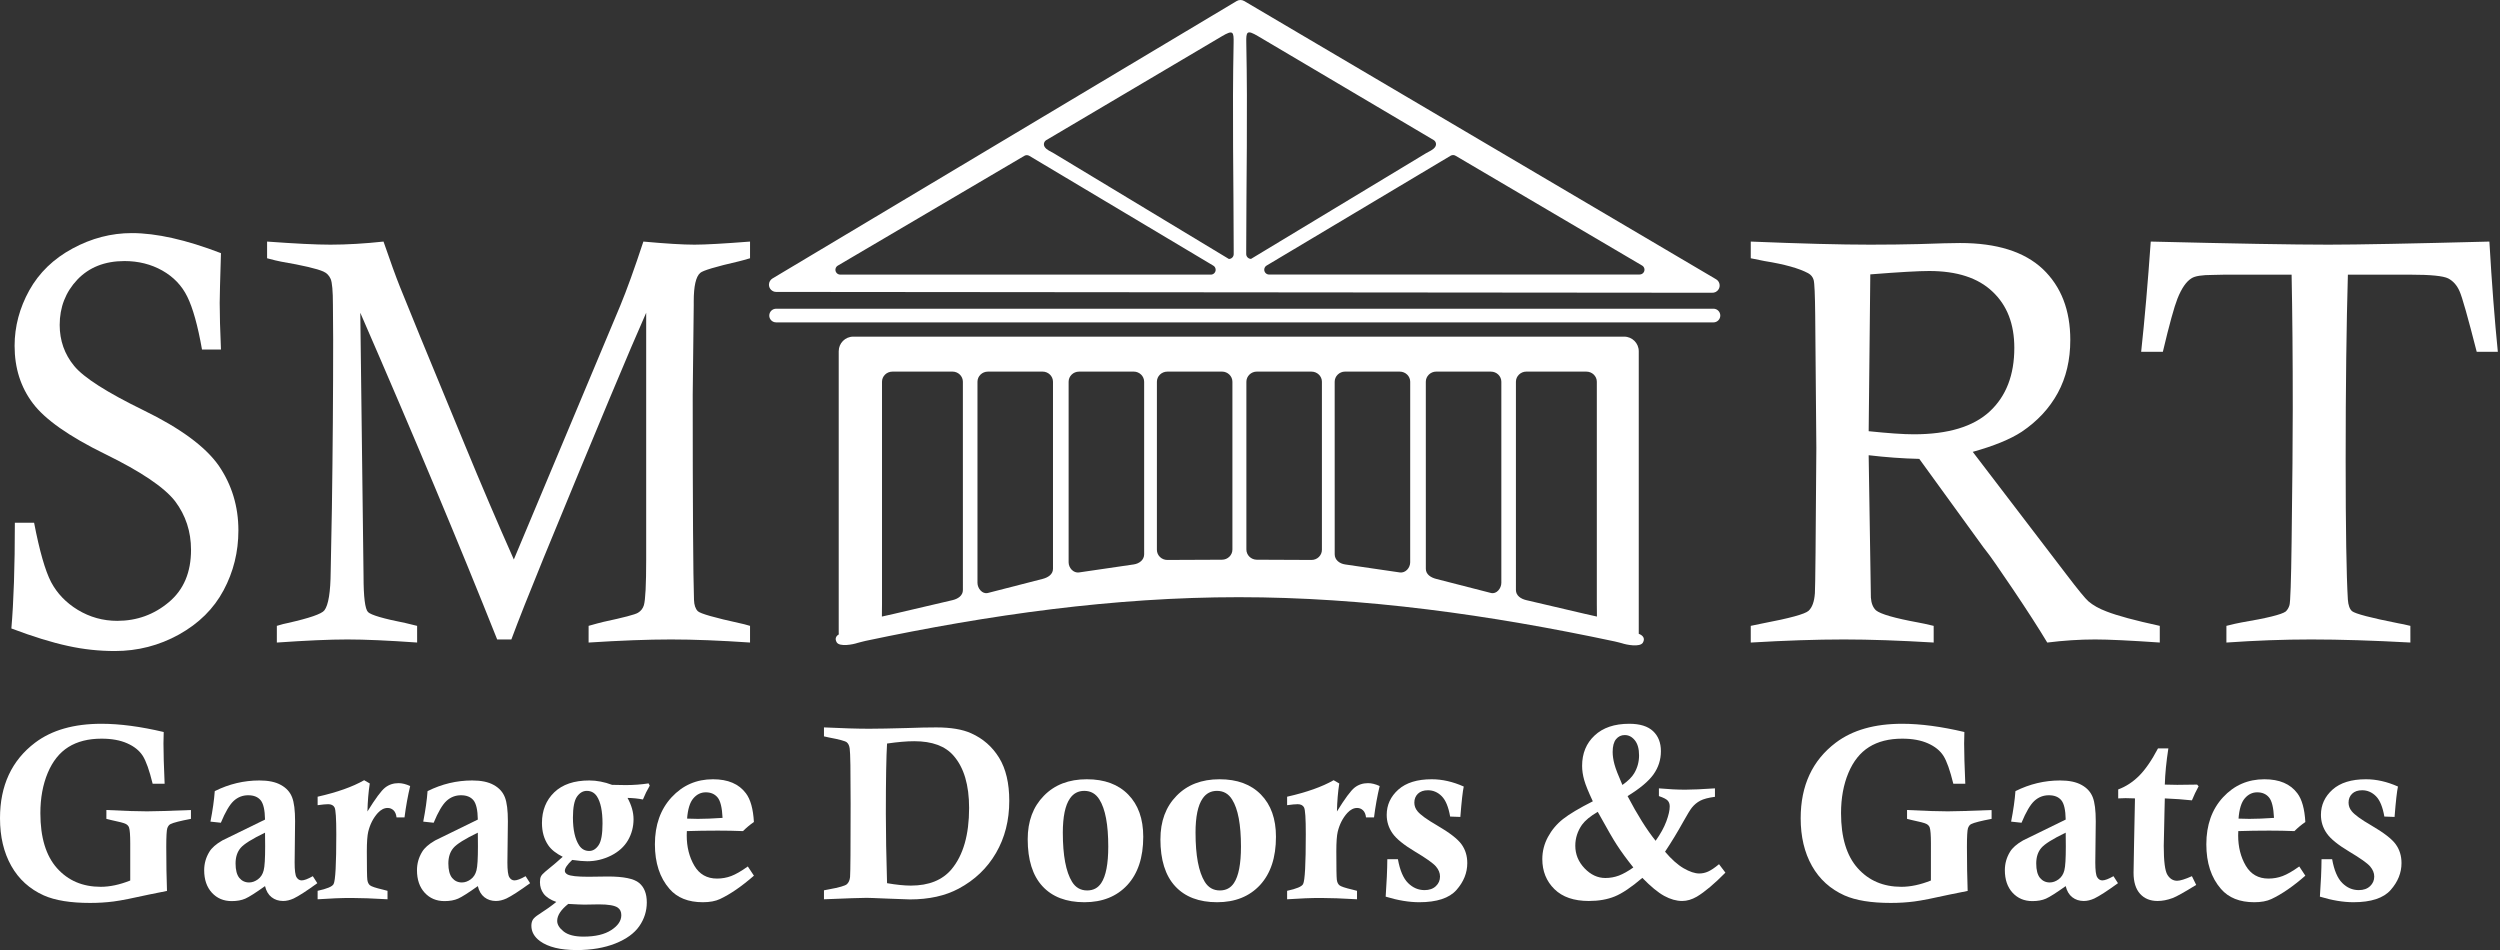 <svg xmlns="http://www.w3.org/2000/svg" width="771" height="293" viewBox="0 0 771 293" fill="none"><rect x="0" y="0" width="771" height="293" fill="#333333" stroke="none"/><path fill-rule="evenodd" clip-rule="evenodd" d="M391.388 84.664H505.671V84.656C506.184 84.656 506.677 84.398 506.953 83.926C507.373 83.214 507.133 82.308 506.424 81.892L448.926 48.048C448.468 47.758 447.861 47.732 447.363 48.028L390.725 81.835C390.234 82.074 389.891 82.587 389.891 83.174C389.895 83.995 390.56 84.668 391.382 84.668L391.388 84.664ZM385.828 79.836L439.777 47.258C440.748 46.675 442.078 46.211 442.656 45.218C443.078 44.508 442.834 43.601 442.127 43.184L387.981 11.157C384.499 9.095 384.282 9.735 384.355 13.264C384.806 34.669 384.355 55.884 384.333 76.839C384.335 77.337 384.333 77.844 384.333 78.347C384.335 79.167 385 79.84 385.825 79.84L385.828 79.836ZM378.98 79.864L378.974 79.868C379.801 79.868 380.472 79.203 380.472 78.376C380.472 77.873 380.472 77.366 380.472 76.869C380.448 55.914 380 34.697 380.444 13.294C380.519 9.764 380.31 9.123 376.828 11.185L322.676 43.214C321.967 43.63 321.731 44.536 322.145 45.25C322.723 46.24 324.059 46.702 325.031 47.294L378.98 79.864ZM373.42 84.692L373.418 84.696C374.245 84.696 374.912 84.023 374.91 83.204C374.91 82.618 374.575 82.101 374.081 81.862L317.437 48.06C316.938 47.762 316.338 47.787 315.881 48.075L258.378 81.92C257.668 82.336 257.435 83.242 257.848 83.956C258.122 84.427 258.625 84.692 259.13 84.692H373.42ZM238.23 85.881L381.409 0.312C382.141 -0.116 383.009 -0.091 383.692 0.312L383.696 0.306L529.246 86.128C530.309 86.754 530.66 88.131 530.031 89.194C529.591 89.942 528.768 90.342 527.951 90.285L239.377 90.027C238.146 90.027 237.145 89.032 237.145 87.801C237.145 86.986 237.579 86.274 238.228 85.885L238.23 85.881Z" fill="white"></path><path fill-rule="evenodd" clip-rule="evenodd" d="M404.469 114.601H387.602C385.834 114.601 384.384 116.013 384.384 117.73L384.386 169.487C384.386 171.204 385.832 172.609 387.596 172.616L404.469 172.689C406.237 172.696 407.677 171.285 407.677 169.567L407.679 117.726C407.679 116.008 406.233 114.608 404.467 114.608L404.469 114.601ZM360.006 114.601L360.002 114.608C358.234 114.608 356.79 116.008 356.79 117.726L356.788 169.567C356.788 171.285 358.234 172.696 360.006 172.689L376.865 172.616C378.635 172.609 380.077 171.204 380.077 169.487V117.73C380.077 116.013 378.635 114.601 376.869 114.601H360.006ZM431.692 114.601H414.829C413.056 114.601 411.615 116.013 411.615 117.73L411.621 170.943C411.621 172.66 413.077 173.815 414.823 174.071L431.692 176.539C433.444 176.791 434.902 175.131 434.902 173.413L434.908 117.726C434.908 116.008 433.46 114.608 431.69 114.608L431.692 114.601ZM332.779 114.601L332.775 114.608C331.007 114.608 329.563 116.008 329.563 117.726L329.561 173.413C329.561 175.131 331.033 176.791 332.779 176.539L349.642 174.071C351.388 173.815 352.858 172.66 352.858 170.943L352.854 117.73C352.854 116.013 351.408 114.601 349.648 114.601H332.779ZM489.252 114.601H470.729C468.962 114.601 467.51 116.013 467.51 117.73L467.512 181.958C467.512 183.681 469.005 184.684 470.725 185.088L488.772 189.311L492.495 190.149L492.46 186.299V117.726C492.46 116.008 491.014 114.608 489.246 114.608L489.252 114.601ZM275.226 114.601L275.22 114.608C273.456 114.608 272.01 116.008 272.01 117.726V186.299L271.974 190.149L275.697 189.311L293.742 185.088C295.462 184.684 296.958 183.681 296.958 181.958L296.952 117.73C296.952 116.013 295.516 114.601 293.75 114.601H275.226ZM459.807 114.601H442.938C441.17 114.601 439.722 116.013 439.722 117.73L439.728 175.412C439.728 177.13 441.224 178.098 442.936 178.539L459.807 182.872C461.518 183.315 463.015 181.471 463.015 179.751V117.726C463.015 116.008 461.569 114.608 459.801 114.608L459.807 114.601ZM304.664 114.601L304.662 114.608C302.895 114.608 301.454 116.008 301.454 117.726L301.452 179.751C301.452 181.471 302.954 183.315 304.664 182.872L321.529 178.539C323.24 178.098 324.741 177.13 324.741 175.412V117.73C324.741 116.013 323.299 114.601 321.533 114.601H304.664ZM263.129 103.819C302.756 103.819 342.378 103.824 382.003 103.824C421.628 103.819 461.253 103.824 500.904 103.824C503.376 103.819 505.393 105.846 505.393 108.319C505.397 122.793 505.393 137.281 505.393 151.754C505.397 166.221 505.393 180.707 505.393 195.177C505.397 195.272 505.389 195.366 505.385 195.458C506.628 195.934 507.439 196.82 506.683 198.163C505.817 199.698 501.547 198.842 500.229 198.386C499.772 198.228 498.793 198.031 498.022 197.828C459.363 189.593 420.687 184.174 382.003 184.174C343.625 184.174 305.252 189.54 266.913 197.654C266.126 197.877 264.978 198.1 264.473 198.277C263.157 198.735 258.885 199.594 258.019 198.057C257.406 196.954 257.832 196.165 258.684 195.653C258.666 195.497 258.661 195.34 258.661 195.177C258.666 180.705 258.661 166.224 258.661 151.754C258.666 137.275 258.661 122.799 258.661 108.319C258.666 105.846 260.655 103.824 263.125 103.824L263.129 103.819Z" fill="white"></path><path fill-rule="evenodd" clip-rule="evenodd" d="M239.349 95.206H528.437C529.597 95.206 530.54 96.16 530.54 97.319V97.317C530.54 98.478 529.591 99.427 528.433 99.427L239.349 99.421C238.187 99.421 237.238 98.48 237.238 97.319L237.244 97.317C237.244 96.156 238.187 95.21 239.349 95.21V95.206Z" fill="white"></path><path fill-rule="evenodd" clip-rule="evenodd" d="M68.146 107.789H62.298C60.989 100.35 59.462 94.939 57.756 91.489C56.077 88.062 53.508 85.39 50.043 83.427C46.584 81.49 42.699 80.511 38.396 80.511C32.312 80.511 27.457 82.447 23.838 86.252C20.221 90.09 18.406 94.76 18.406 100.205C18.406 105.023 19.904 109.247 22.866 112.846C25.809 116.445 32.941 120.999 44.273 126.532C55.633 132.062 63.344 137.746 67.462 143.605C71.504 149.522 73.522 156.188 73.522 163.566C73.524 170.198 72.001 176.355 68.957 182.039C65.916 187.749 61.324 192.271 55.186 195.693C49.075 199.079 42.461 200.778 35.406 200.778C30.58 200.775 25.753 200.274 20.926 199.201C16.076 198.157 10.273 196.377 3.506 193.818C4.218 185.603 4.581 174.751 4.581 161.217L10.516 161.211C12.191 169.93 13.947 176.03 15.757 179.509C17.596 182.986 20.349 185.876 24.021 188.107C27.723 190.332 31.759 191.469 36.169 191.469C42.228 191.465 47.526 189.533 52.09 185.697C56.661 181.86 58.913 176.505 58.913 169.575C58.913 163.948 57.285 158.955 54.004 154.582C50.679 150.296 43.46 145.42 32.364 140.007C21.27 134.56 13.868 129.358 10.119 124.359C6.393 119.415 4.502 113.531 4.502 106.66C4.505 100.681 6.028 94.969 9.042 89.526C12.064 84.108 16.517 79.799 22.369 76.644C28.244 73.46 34.331 71.887 40.626 71.887C48.209 71.883 57.39 73.939 68.145 78.073C67.886 86.55 67.752 91.666 67.752 93.422C67.752 96.958 67.882 101.75 68.145 107.79L68.146 107.789Z" fill="white"></path><path fill-rule="evenodd" clip-rule="evenodd" d="M82.369 79.645V74.501C90.949 75.127 97.446 75.456 101.905 75.456C106.972 75.452 112.425 75.129 118.276 74.501C120.379 80.596 122.052 85.24 123.341 88.456C125.017 92.735 131.707 109.04 143.406 137.328C148.367 149.374 153.373 161.096 158.464 172.548L191.283 94.284C193.281 89.462 195.662 82.863 198.416 74.501C205.294 75.127 210.538 75.456 214.182 75.456C217.567 75.452 223.285 75.129 231.311 74.501V79.645C229.8 80.089 228.638 80.422 227.851 80.602C220.742 82.235 216.755 83.427 215.942 84.171C214.604 85.325 213.947 88.276 213.947 92.976L213.949 94.101L213.633 121.737C213.633 156.482 213.766 177.577 214.028 185.014C214.077 186.588 214.472 187.75 215.206 188.493C215.969 189.234 220.32 190.486 228.326 192.241C228.983 192.358 229.975 192.628 231.311 193.016V198.157C222.107 197.532 213.973 197.209 206.943 197.209C199.783 197.208 191.307 197.536 181.523 198.163L181.528 193.013C183.52 192.45 185.038 192.033 186.061 191.795C192.31 190.452 195.874 189.533 196.765 188.97C197.658 188.432 198.26 187.661 198.574 186.65C199.051 184.984 199.284 180.283 199.284 172.548V96.451C194.618 106.923 184.067 132.123 167.672 172.014C163.188 182.985 159.855 191.409 157.704 197.209L153.329 197.208C141.837 168.319 127.773 134.74 111.113 96.456L112.117 177.692C112.117 184.146 112.584 187.838 113.501 188.762C114.418 189.677 118.302 190.814 125.095 192.152C125.889 192.323 127.064 192.628 128.639 193.016L128.642 198.157C119.774 197.532 112.61 197.209 107.125 197.209C101.646 197.208 94.376 197.536 85.379 198.163L85.381 193.013C86.852 192.57 87.95 192.27 88.685 192.152C95.431 190.635 99.23 189.326 100.043 188.226C101.28 186.616 101.933 182.633 101.984 176.297L102.356 156.692C102.616 138.782 102.747 121.443 102.747 104.667L102.673 94.016C102.673 89.794 102.432 87.116 101.984 86.045C101.512 84.974 100.776 84.2 99.755 83.754C97.788 82.863 93.433 81.85 86.69 80.69C85.698 80.511 84.277 80.156 82.363 79.649L82.369 79.645Z" fill="white"></path><path fill-rule="evenodd" clip-rule="evenodd" d="M576.299 132.983C582.309 133.61 586.957 133.938 590.242 133.938C600.79 133.933 608.573 131.587 613.636 126.887C618.7 122.187 621.216 115.643 621.216 107.284C621.22 99.934 618.994 94.166 614.494 89.942C610.029 85.684 603.508 83.577 594.952 83.577C591.872 83.573 585.833 83.902 576.8 84.618L576.299 132.983ZM539.935 79.645V74.501C555.277 75.127 567.563 75.456 576.8 75.456C582.133 75.452 587.105 75.395 591.724 75.276C597.854 75.063 602.116 74.949 604.487 74.949C615.772 74.945 624.268 77.597 629.98 82.951C635.668 88.357 638.479 95.653 638.479 104.846C638.481 110.998 637.203 116.448 634.628 121.176C632.057 125.903 628.352 129.892 623.495 133.164C619.945 135.481 614.908 137.536 608.394 139.352L637.272 177.157C640.847 181.859 643.128 184.626 644.045 185.43C645.499 186.673 647.36 187.72 649.672 188.584C652.931 189.86 658.377 191.349 666.075 193.016L666.077 198.157C656.927 197.532 650.294 197.209 646.119 197.209C641.326 197.208 636.406 197.536 631.373 198.163C628.77 193.815 625.243 188.344 620.802 181.74C616.335 175.138 613.636 171.238 612.628 170.021C612.071 169.304 611.507 168.592 610.998 167.848L591.907 141.52C586.75 141.4 581.567 141.017 576.295 140.393L576.982 184.294C577.1 186.053 577.629 187.363 578.546 188.226C579.943 189.382 584.262 190.635 591.546 191.974C592.612 192.147 594.182 192.509 596.343 193.016L596.349 198.157C585.864 197.532 576.652 197.209 568.656 197.209C560.105 197.208 550.534 197.536 539.933 198.163L539.935 193.013L543.672 192.239C551.957 190.663 556.637 189.385 557.759 188.374C558.888 187.327 559.537 185.519 559.714 182.93C559.839 181.233 559.981 166.303 560.16 138.132L559.809 97.169C559.746 90.891 559.596 87.292 559.328 86.341C559.063 85.416 558.501 84.735 557.641 84.26C554.806 82.742 550.329 81.493 544.199 80.511C543.285 80.327 541.859 80.067 539.933 79.649L539.935 79.645Z" fill="white"></path><path fill-rule="evenodd" clip-rule="evenodd" d="M667.026 108.499H660.334C661.431 98.387 662.402 87.055 663.291 74.501C688.907 75.127 707.172 75.456 718.101 75.456C727.198 75.452 743.714 75.129 767.727 74.501C768.473 87.472 769.356 98.776 770.333 108.504L763.82 108.499C761.098 97.852 759.348 91.638 758.517 89.794C757.72 87.978 756.564 86.67 755.025 85.865C753.49 85.092 749.605 84.707 743.357 84.707L724.087 84.705C723.645 100.139 723.4 119.272 723.4 142.03C723.404 163.174 723.637 177.486 724.081 184.923C724.199 186.644 724.643 187.869 725.385 188.493C726.395 189.291 731.158 190.546 739.717 192.241C740.52 192.358 741.729 192.628 743.357 193.016L743.363 198.157C731.906 197.532 721.684 197.209 712.742 197.209C704.219 197.208 695.538 197.536 686.624 198.163L686.626 193.013C688.638 192.506 690.177 192.152 691.213 191.974C699.152 190.635 703.71 189.504 704.921 188.584C705.43 188.101 705.843 187.452 706.079 186.619C706.346 185.779 706.582 179.331 706.73 167.313C706.971 148.719 707.086 134.949 707.086 125.995C707.091 110.378 706.967 96.605 706.73 84.707L686.099 84.705L682.36 84.79C679.075 84.79 676.915 85.124 675.846 85.836C674.253 86.816 672.797 88.9 671.523 92.114C670.552 94.55 669.035 99.996 667.022 108.504L667.026 108.499Z" fill="white"></path><path fill-rule="evenodd" clip-rule="evenodd" d="M58.886 249.806V252.536C55.584 253.164 53.479 253.7 52.588 254.146C52.143 254.359 51.821 254.798 51.597 255.409C51.391 256.035 51.276 257.958 51.276 261.172C51.277 266.296 51.352 270.826 51.499 274.764C49.856 275.072 48.053 275.429 46.1 275.849C40.982 276.994 37.295 277.724 35.034 278.017C32.79 278.309 30.362 278.463 27.779 278.463C21.762 278.463 17.012 277.7 13.502 276.143C9.143 274.178 5.786 271.146 3.477 267.038C1.156 262.918 0 258.035 0 252.349C0.002 242.261 3.612 234.498 10.832 229.038C15.998 225.148 22.81 223.212 31.289 223.212C36.963 223.212 43.352 224.066 50.487 225.75C50.439 227.223 50.413 228.401 50.413 229.309C50.413 232.213 50.536 236.347 50.772 241.701L47.076 241.699C46.063 237.567 45.046 234.701 44.02 233.093C42.995 231.489 41.4 230.2 39.235 229.244C37.076 228.284 34.441 227.804 31.324 227.804C27.251 227.801 23.833 228.67 21.091 230.391C18.363 232.1 16.232 234.766 14.725 238.36C13.219 241.953 12.45 246.1 12.45 250.779C12.452 258.252 14.168 263.914 17.579 267.74C20.995 271.573 25.49 273.492 31.067 273.492C33.874 273.488 36.901 272.852 40.165 271.552V260.045C40.165 257.534 40.041 255.92 39.794 255.192C39.637 254.746 39.298 254.375 38.807 254.111C38.314 253.825 36.752 253.421 34.144 252.872C33.86 252.791 33.416 252.695 32.808 252.54L32.812 249.806C38.364 250.088 42.538 250.218 45.344 250.218C47.4 250.215 51.908 250.092 58.879 249.812L58.886 249.806Z" fill="white"></path><path fill-rule="evenodd" clip-rule="evenodd" d="M81.736 256.793C77.76 258.709 75.246 260.28 74.204 261.505C73.172 262.726 72.649 264.321 72.649 266.286C72.65 268.3 73.031 269.78 73.798 270.737C74.579 271.672 75.579 272.151 76.816 272.151C77.76 272.151 78.657 271.832 79.547 271.181C80.427 270.532 81.018 269.612 81.313 268.429C81.631 267.253 81.772 264.769 81.772 260.982C81.778 260.108 81.759 258.712 81.735 256.8L81.736 256.793ZM68.119 253.734L64.902 253.388C65.592 249.855 66.039 246.726 66.232 243.983C70.638 241.783 75.219 240.695 79.993 240.695C82.778 240.692 84.986 241.154 86.641 242.085C88.302 243 89.436 244.251 90.065 245.846C90.702 247.434 91.004 249.926 91.004 253.28L90.865 265.992C90.865 268.399 91.055 269.931 91.463 270.557C91.863 271.192 92.378 271.512 93.032 271.512C93.819 271.51 94.948 271.08 96.472 270.214L97.859 272.376C94.573 274.761 92.143 276.332 90.573 277.086C89.442 277.604 88.349 277.863 87.308 277.863C85.944 277.857 84.751 277.48 83.762 276.705C82.778 275.936 82.094 274.791 81.735 273.274C78.843 275.338 76.816 276.628 75.654 277.137C74.494 277.646 73.095 277.9 71.45 277.9C68.97 277.899 66.927 277.036 65.345 275.314C63.762 273.58 62.968 271.269 62.968 268.377C62.974 266.329 63.503 264.437 64.566 262.703C65.297 261.474 66.631 260.305 68.582 259.185L81.736 252.755C81.686 249.792 81.226 247.809 80.375 246.789C79.526 245.767 78.251 245.258 76.556 245.258C74.84 245.252 73.354 245.834 72.081 246.992C70.821 248.152 69.497 250.397 68.111 253.738L68.119 253.734Z" fill="white"></path><path fill-rule="evenodd" clip-rule="evenodd" d="M97.957 248.314V245.704C103.953 244.352 108.733 242.657 112.304 240.617L114.038 241.622C113.63 244.246 113.392 247.12 113.318 250.257C115.776 246.272 117.594 243.82 118.769 242.9C119.936 241.981 121.315 241.523 122.91 241.523C124.004 241.523 125.197 241.817 126.494 242.415C125.756 245.528 125.173 248.754 124.751 252.094H122.293C122.174 251.094 121.859 250.36 121.354 249.888C120.85 249.412 120.24 249.174 119.549 249.174C118.486 249.172 117.484 249.681 116.53 250.705C115.115 252.27 114.121 254.211 113.565 256.494C113.285 257.66 113.131 259.68 113.131 262.549C113.138 267.612 113.181 270.518 113.28 271.297C113.384 272.058 113.638 272.637 114.069 273.006C114.51 273.383 115.853 273.834 118.088 274.358C118.416 274.43 118.881 274.549 119.509 274.728L119.513 277.336C114.932 277.07 111.216 276.934 108.386 276.934C105.346 276.928 101.871 277.074 97.953 277.34L97.957 274.726C100.857 274.099 102.501 273.414 102.883 272.637C103.447 271.559 103.714 266.452 103.714 257.283C103.714 252.424 103.542 249.672 103.169 249.006C102.813 248.341 102.154 248.014 101.216 248.014C100.505 248.012 99.412 248.115 97.953 248.32L97.957 248.314Z" fill="white"></path><path fill-rule="evenodd" clip-rule="evenodd" d="M147.361 256.793C143.385 258.709 140.871 260.28 139.834 261.505C138.796 262.726 138.274 264.321 138.274 266.286C138.275 268.3 138.658 269.78 139.424 270.737C140.204 271.672 141.201 272.151 142.439 272.151C143.385 272.151 144.282 271.832 145.172 271.181C146.052 270.532 146.644 269.612 146.94 268.429C147.255 267.253 147.395 264.769 147.395 260.982C147.396 260.108 147.384 258.712 147.361 256.8V256.793ZM133.744 253.734L130.527 253.388C131.216 249.855 131.661 246.726 131.859 243.983C136.263 241.783 140.845 240.695 145.615 240.695C148.402 240.692 150.612 241.154 152.267 242.085C153.927 243 155.06 244.251 155.691 245.846C156.327 247.434 156.631 249.926 156.631 253.28L156.482 265.992C156.482 268.399 156.683 269.931 157.089 270.557C157.488 271.192 158.001 271.512 158.658 271.512C159.444 271.51 160.575 271.08 162.094 270.214L163.485 272.376C160.191 274.761 157.766 276.332 156.199 277.086C155.06 277.604 153.974 277.863 152.935 277.863C151.562 277.857 150.376 277.48 149.388 276.705C148.402 275.936 147.719 274.791 147.361 273.274C144.469 275.338 142.439 276.628 141.277 277.137C140.12 277.646 138.721 277.9 137.074 277.9C134.595 277.899 132.551 277.036 130.97 275.314C129.387 273.58 128.596 271.269 128.596 268.377C128.599 266.329 129.128 264.437 130.188 262.703C130.921 261.474 132.254 260.305 134.209 259.185L147.361 252.755C147.319 249.792 146.852 247.809 146.002 246.789C145.151 245.767 143.875 245.258 142.183 245.258C140.464 245.252 138.979 245.834 137.706 246.992C136.446 248.152 135.122 250.397 133.742 253.738L133.744 253.734Z" fill="white"></path><path fill-rule="evenodd" clip-rule="evenodd" d="M175.251 278.765C172.977 280.574 171.837 282.326 171.837 283.998C171.837 285.141 172.515 286.229 173.852 287.288C175.188 288.33 177.225 288.854 179.956 288.854C183.604 288.851 186.46 288.18 188.524 286.828C190.593 285.487 191.613 283.96 191.613 282.237C191.613 281.186 191.254 280.415 190.525 279.917C189.586 279.25 187.647 278.909 184.692 278.909L180.205 278.984C179.417 278.984 177.756 278.909 175.247 278.769L175.251 278.765ZM176.693 252.128C176.693 255.914 177.334 258.775 178.61 260.726C179.369 261.863 180.401 262.437 181.723 262.437C182.837 262.431 183.799 261.849 184.605 260.661C185.42 259.475 185.815 257.258 185.815 253.992C185.821 250.151 185.237 247.363 184.086 245.592C183.337 244.465 182.292 243.906 180.972 243.906C179.783 243.901 178.771 244.507 177.943 245.678C177.117 246.864 176.693 249.02 176.693 252.132V252.128ZM200.024 241.594L200.383 242.297C199.586 243.648 198.881 245.067 198.278 246.56C196.736 246.261 195.146 246.1 193.528 246.075C194.766 248.315 195.384 250.512 195.384 252.655C195.385 255.006 194.803 257.183 193.666 259.146C192.514 261.116 190.773 262.691 188.449 263.863C186.117 265.021 183.664 265.609 181.104 265.609C180.564 265.605 179.893 265.572 179.116 265.509C178.353 265.43 177.471 265.331 176.47 265.201C174.956 266.611 174.197 267.74 174.197 268.568C174.202 269.012 174.467 269.384 175.026 269.69C175.905 270.159 178.04 270.392 181.476 270.392L187.447 270.313C192.331 270.313 195.545 270.977 197.113 272.305C198.686 273.616 199.473 275.62 199.473 278.309C199.473 280.969 198.694 283.425 197.152 285.641C195.61 287.845 193.145 289.634 189.745 290.985C186.363 292.319 182.379 293 177.819 293C172.83 292.996 169.054 292.071 166.521 290.232C164.758 288.928 163.876 287.352 163.876 285.489C163.878 284.734 164.036 284.112 164.345 283.615C164.652 283.115 165.297 282.555 166.26 281.945C168.291 280.645 170.055 279.383 171.553 278.169C169.726 277.492 168.424 276.654 167.658 275.62C166.904 274.6 166.521 273.426 166.521 272.075C166.525 271.286 166.619 270.685 166.83 270.289C167.031 269.877 167.471 269.398 168.15 268.823C170.641 266.801 172.429 265.277 173.541 264.234C171.494 263.212 170.007 262.028 169.091 260.689C167.783 258.787 167.139 256.494 167.139 253.815C167.144 249.948 168.398 246.803 170.932 244.352C173.47 241.918 177.063 240.695 181.723 240.695C182.887 240.692 184.05 240.809 185.225 241.038C186.398 241.255 187.571 241.598 188.756 242.046C191.451 242.093 192.873 242.121 192.985 242.121C195.385 242.121 197.719 241.943 200.02 241.598L200.024 241.594Z" fill="white"></path><path fill-rule="evenodd" clip-rule="evenodd" d="M211.903 252.459C213.247 252.509 214.359 252.54 215.235 252.54C217.313 252.536 219.846 252.438 222.837 252.234C222.691 249.067 222.18 246.969 221.291 245.921C220.418 244.873 219.205 244.352 217.658 244.352C216.167 244.352 214.876 244.978 213.815 246.229C212.753 247.464 212.122 249.557 211.899 252.463L211.903 252.459ZM230.629 267.217L232.509 270.06C228.715 273.375 225.223 275.772 222.034 277.266C220.665 277.914 218.893 278.246 216.755 278.246C212.26 278.246 208.833 276.871 206.47 274.129C203.473 270.694 201.973 266.108 201.973 260.38C201.973 254.422 203.692 249.595 207.115 245.885C210.552 242.171 214.79 240.324 219.87 240.324C224.506 240.319 227.892 241.764 230.045 244.66C231.467 246.548 232.28 249.506 232.505 253.509C231.297 254.34 230.181 255.269 229.141 256.313C226.596 256.21 224.011 256.161 221.391 256.161C217.962 256.161 214.764 256.212 211.824 256.313C211.804 256.857 211.787 257.322 211.787 257.691C211.791 261.207 212.566 264.296 214.125 266.963C215.681 269.624 218.017 270.952 221.133 270.952C222.656 270.946 224.112 270.698 225.495 270.174C226.886 269.652 228.596 268.671 230.625 267.217H230.629Z" fill="white"></path><path fill-rule="evenodd" clip-rule="evenodd" d="M273.572 272.376C276.486 272.875 278.931 273.12 280.912 273.12C286.479 273.114 290.65 271.425 293.481 268.046C297.078 263.705 298.872 257.423 298.872 249.174C298.872 242.107 297.289 236.741 294.101 233.082C291.518 230.08 287.474 228.592 281.961 228.592C279.653 228.588 276.843 228.835 273.568 229.308C273.326 233.183 273.195 240.4 273.195 250.932C273.199 256.983 273.32 264.129 273.568 272.382L273.572 272.376ZM254.113 227.096V224.33C259.736 224.597 264.382 224.743 268.054 224.743C270.869 224.739 274.728 224.664 279.686 224.526C283.285 224.394 286.288 224.333 288.697 224.333C293.235 224.33 296.832 224.935 299.487 226.134C303.165 227.772 306.039 230.301 308.131 233.706C310.224 237.118 311.258 241.548 311.258 246.969C311.266 252.994 309.899 258.354 307.166 263.06C304.445 267.752 300.602 271.411 295.658 274.053C291.532 276.267 286.511 277.379 280.626 277.379C280.075 277.379 277.82 277.303 273.89 277.137C269.962 276.963 267.744 276.896 267.265 276.896C265.57 276.895 261.194 277.048 254.113 277.34V274.57L255.634 274.277C258.801 273.706 260.651 273.171 261.194 272.676C261.742 272.171 262.058 271.437 262.159 270.47C262.277 269.026 262.332 261.465 262.332 247.797C262.334 237.759 262.245 232.1 262.046 230.837C261.924 229.953 261.626 229.332 261.144 228.924C260.665 228.525 258.82 228.032 255.632 227.434L254.113 227.096Z" fill="white"></path><path fill-rule="evenodd" clip-rule="evenodd" d="M327.776 256.838C327.776 263.833 328.725 268.874 330.625 271.96C331.716 273.728 333.272 274.614 335.299 274.614C337.171 274.606 338.599 273.86 339.615 272.341C341.062 270.173 341.788 266.426 341.788 261.097C341.794 254.296 340.874 249.468 339.069 246.597C337.958 244.794 336.402 243.906 334.399 243.906C332.519 243.901 331.047 244.684 329.983 246.229C328.508 248.341 327.772 251.877 327.772 256.838H327.776ZM316.944 258.814C316.944 253.276 318.597 248.817 321.926 245.424C325.242 242.016 329.65 240.324 335.163 240.324C340.62 240.319 344.879 241.892 347.957 245.054C351.035 248.202 352.578 252.54 352.578 258.062C352.582 264.437 350.936 269.398 347.673 272.943C344.398 276.47 339.984 278.246 334.434 278.246C328.837 278.246 324.518 276.6 321.492 273.312C318.457 270.017 316.944 265.189 316.944 258.814Z" fill="white"></path><path fill-rule="evenodd" clip-rule="evenodd" d="M368.705 256.838C368.705 263.833 369.654 268.874 371.554 271.96C372.647 273.728 374.2 274.614 376.228 274.614C378.095 274.606 379.527 273.86 380.541 272.341C381.993 270.173 382.715 266.426 382.715 261.097C382.717 254.296 381.804 249.468 379.998 246.597C378.89 244.794 377.327 243.906 375.323 243.906C373.448 243.901 371.974 244.684 370.911 246.229C369.431 248.341 368.701 251.877 368.701 256.838H368.705ZM357.876 258.814C357.876 253.276 359.527 248.817 362.853 245.424C366.172 242.016 370.578 240.324 376.09 240.324C381.549 240.319 385.807 241.892 388.885 245.054C391.965 248.202 393.507 252.54 393.507 258.062C393.513 264.437 391.864 269.398 388.601 272.943C385.327 276.47 380.914 278.246 375.362 278.246C369.769 278.246 365.448 276.6 362.421 273.312C359.381 270.017 357.87 265.189 357.87 258.814H357.876Z" fill="white"></path><path fill-rule="evenodd" clip-rule="evenodd" d="M396.946 248.314V245.704C402.944 244.352 407.723 242.657 411.296 240.617L413.028 241.622C412.62 244.246 412.383 247.12 412.31 250.257C414.774 246.272 416.585 243.82 417.759 242.9C418.925 241.981 420.308 241.523 421.902 241.523C422.993 241.523 424.189 241.817 425.487 242.415C424.745 245.528 424.165 248.754 423.745 252.094H421.283C421.163 251.094 420.851 250.36 420.342 249.888C419.841 249.412 419.233 249.174 418.542 249.174C417.483 249.172 416.477 249.681 415.522 250.705C414.105 252.27 413.115 254.211 412.556 256.494C412.274 257.66 412.124 259.68 412.124 262.549C412.126 267.612 412.176 270.518 412.274 271.297C412.373 272.058 412.631 272.637 413.065 273.006C413.5 273.383 414.843 273.834 417.08 274.358C417.406 274.43 417.872 274.549 418.503 274.728V277.336C413.922 277.07 410.209 276.934 407.377 276.934C404.337 276.928 400.863 277.074 396.946 277.34V274.726C399.852 274.099 401.494 273.414 401.877 272.637C402.437 271.559 402.705 266.452 402.705 257.283C402.711 252.424 402.532 249.672 402.161 249.006C401.804 248.341 401.149 248.014 400.208 248.014C399.495 248.012 398.402 248.115 396.946 248.32V248.314Z" fill="white"></path><path fill-rule="evenodd" clip-rule="evenodd" d="M427.849 264.972H431.114C431.734 268.413 432.779 270.863 434.237 272.317C435.703 273.77 437.39 274.51 439.33 274.51C440.805 274.51 441.963 274.103 442.818 273.288C443.684 272.481 444.1 271.487 444.1 270.315C444.106 269.243 443.682 268.211 442.843 267.217C441.987 266.217 439.839 264.692 436.374 262.626C432.923 260.558 430.603 258.674 429.443 256.989C428.257 255.288 427.661 253.395 427.661 251.303C427.665 248.237 428.863 245.643 431.246 243.512C433.647 241.383 437.071 240.324 441.531 240.324C444.747 240.319 448.046 241.064 451.42 242.569C451.114 243.93 450.753 247.055 450.37 251.941L447.223 251.826C446.708 248.862 445.846 246.777 444.633 245.552C443.416 244.325 441.987 243.715 440.383 243.715C439.053 243.711 438.022 244.074 437.28 244.786C436.556 245.498 436.181 246.406 436.181 247.529C436.181 248.506 436.5 249.391 437.153 250.18C438.047 251.278 440.034 252.731 443.126 254.515C447.026 256.78 449.552 258.737 450.729 260.38C451.917 262.024 452.509 263.952 452.509 266.172C452.509 269.188 451.396 271.946 449.171 274.474C446.963 276.977 443.126 278.246 437.698 278.246C434.563 278.246 431.11 277.672 427.342 276.526C427.652 272.136 427.823 268.289 427.849 264.972Z" fill="white"></path><path fill-rule="evenodd" clip-rule="evenodd" d="M492.75 250.37C490.469 251.692 488.863 253.023 487.886 254.363C486.513 256.336 485.821 258.494 485.821 260.829C485.825 263.466 486.776 265.788 488.668 267.777C490.568 269.764 492.706 270.775 495.094 270.775C496.577 270.77 497.958 270.518 499.282 270.023C500.596 269.518 502.078 268.695 503.721 267.523C501.673 264.958 499.961 262.626 498.617 260.534C497.668 259.117 495.709 255.726 492.746 250.372L492.75 250.37ZM500.35 242.079C502.115 240.835 503.325 239.623 504.003 238.45C504.994 236.766 505.487 234.931 505.487 232.968C505.487 230.946 505.057 229.397 504.189 228.312C503.313 227.223 502.287 226.694 501.074 226.694C499.99 226.688 499.097 227.114 498.394 227.957C497.696 228.805 497.343 230.123 497.343 231.92C497.345 233.065 497.528 234.318 497.887 235.671C498.246 237.032 499.071 239.166 500.348 242.086L500.35 242.079ZM511.609 245.512V243.127C514.587 243.395 517.282 243.538 519.728 243.538C521.892 243.535 524.943 243.4 528.889 243.129L528.893 245.737C526.86 246.006 525.355 246.406 524.365 246.929C523.376 247.448 522.508 248.167 521.792 249.058C521.287 249.679 520.383 251.149 519.111 253.432C517.394 256.542 515.522 259.629 513.499 262.668C515.48 264.994 517.392 266.706 519.233 267.777C521.082 268.843 522.695 269.384 524.067 269.384C524.98 269.378 525.896 269.192 526.785 268.786C527.675 268.385 528.8 267.637 530.147 266.517L532.116 269.123C528.733 272.558 525.795 275.034 523.313 276.526C521.772 277.416 520.261 277.864 518.775 277.864C517.001 277.857 515.157 277.34 513.237 276.294C511.335 275.247 509.084 273.4 506.501 270.737C503.129 273.615 500.282 275.531 497.996 276.46C495.697 277.4 493.03 277.864 489.987 277.864C485.402 277.857 481.867 276.654 479.379 274.204C476.901 271.763 475.648 268.683 475.648 264.946C475.648 262.545 476.23 260.28 477.388 258.125C478.554 255.963 480.101 254.122 482.04 252.592C483.994 251.058 487.044 249.238 491.225 247.121C489.877 244.246 488.985 242.072 488.567 240.566C488.139 239.061 487.922 237.595 487.922 236.181C487.922 232.339 489.208 229.217 491.781 226.821C494.354 224.408 497.911 223.212 502.449 223.212C505.761 223.212 508.206 223.977 509.814 225.495C511.42 227.012 512.223 229.064 512.223 231.652C512.229 234.288 511.457 236.689 509.926 238.834C508.393 240.974 505.736 243.192 501.94 245.514C504.958 251.283 507.849 255.892 510.593 259.298C512.089 257.202 513.19 255.218 513.894 253.318C514.6 251.426 514.942 249.888 514.942 248.689C514.946 247.982 514.746 247.414 514.364 246.955C513.981 246.491 513.067 246.012 511.609 245.514V245.512Z" fill="white"></path><path fill-rule="evenodd" clip-rule="evenodd" d="M614.21 249.806V252.536C610.909 253.164 608.804 253.7 607.914 254.146C607.468 254.359 607.147 254.798 606.926 255.409C606.715 256.035 606.602 257.958 606.602 261.172C606.61 266.296 606.679 270.826 606.825 274.764C605.182 275.072 603.378 275.429 601.423 275.849C596.307 276.994 592.622 277.724 590.361 278.017C588.115 278.309 585.689 278.463 583.104 278.463C577.087 278.463 572.338 277.7 568.828 276.143C564.469 274.178 561.113 271.146 558.801 267.038C556.481 262.918 555.329 258.035 555.329 252.349C555.335 242.261 558.937 234.498 566.158 229.038C571.324 225.148 578.136 223.212 586.616 223.212C592.294 223.212 598.679 224.066 605.813 225.75C605.766 227.223 605.738 228.401 605.738 229.309C605.744 232.213 605.862 236.347 606.095 241.701L602.402 241.699C601.388 237.567 600.374 234.701 599.346 233.093C598.328 231.489 596.726 230.2 594.561 229.244C592.401 228.284 589.765 227.804 586.652 227.804C582.577 227.801 579.158 228.67 576.416 230.391C573.689 232.1 571.556 234.766 570.051 238.36C568.544 241.953 567.776 246.1 567.776 250.779C567.776 258.252 569.495 263.914 572.908 267.74C576.319 271.573 580.817 273.492 586.393 273.492C589.199 273.488 592.229 272.852 595.49 271.552L595.498 260.045C595.498 257.534 595.366 255.92 595.122 255.192C594.964 254.746 594.624 254.375 594.131 254.111C593.64 253.825 592.077 253.421 589.469 252.872C589.191 252.791 588.739 252.695 588.135 252.54V249.806C593.689 250.088 597.862 250.218 600.669 250.218C602.725 250.215 607.234 250.092 614.204 249.812L614.21 249.806Z" fill="white"></path><path fill-rule="evenodd" clip-rule="evenodd" d="M637.061 256.793C633.077 258.709 630.572 260.28 629.534 261.505C628.496 262.726 627.973 264.321 627.973 266.286C627.975 268.3 628.358 269.78 629.124 270.737C629.911 271.672 630.905 272.151 632.14 272.151C633.077 272.151 633.983 271.832 634.873 271.181C635.751 270.532 636.345 269.612 636.643 268.429C636.956 267.253 637.098 264.769 637.098 260.982C637.102 260.108 637.084 258.712 637.061 256.8V256.793ZM623.443 253.734L620.227 253.388C620.916 249.855 621.364 246.726 621.561 243.983C625.963 241.783 630.546 240.695 635.317 240.695C638.103 240.692 640.312 241.154 641.97 242.085C643.627 243 644.761 244.251 645.393 245.846C646.026 247.434 646.332 249.926 646.332 253.28L646.188 265.992C646.188 268.399 646.381 269.931 646.79 270.557C647.188 271.192 647.701 271.512 648.36 271.512C649.145 271.51 650.272 271.08 651.795 270.214L653.184 272.376C649.897 274.761 647.468 276.332 645.9 277.086C644.767 277.604 643.674 277.863 642.634 277.863C641.269 277.857 640.077 277.48 639.087 276.705C638.103 275.936 637.42 274.791 637.061 273.274C634.168 275.338 632.14 276.628 630.98 277.137C629.82 277.646 628.419 277.9 626.776 277.9C624.294 277.899 622.252 277.036 620.669 275.314C619.093 273.58 618.298 271.269 618.298 268.377C618.298 266.329 618.829 264.437 619.89 262.703C620.622 261.474 621.956 260.305 623.909 259.185L637.061 252.755C637.011 249.792 636.554 247.809 635.699 246.789C634.851 245.767 633.577 245.258 631.882 245.258C630.163 245.252 628.682 245.834 627.405 246.992C626.146 248.152 624.82 250.397 623.437 253.738L623.443 253.734Z" fill="white"></path><path fill-rule="evenodd" clip-rule="evenodd" d="M677.584 241.967L678.055 242.488C677.288 243.881 676.591 245.323 675.988 246.828C673.409 246.548 670.621 246.355 667.628 246.229L667.52 250.664L667.413 255.788L667.301 260.862C667.301 265.619 667.68 268.606 668.445 269.818C669.201 271.025 670.203 271.629 671.426 271.629C672.367 271.622 673.883 271.155 675.988 270.214L677.302 272.903C673.65 275.156 671.225 276.526 670.016 276.97C668.398 277.569 666.851 277.864 665.381 277.864C663.136 277.857 661.338 277.138 660.003 275.658C658.673 274.191 657.988 272.025 657.988 269.169L658.138 260.531L658.426 246.224L655.492 246.146C655.232 246.146 654.476 246.177 653.255 246.229V243.458C655.569 242.614 657.692 241.23 659.646 239.317C661.587 237.384 663.55 234.561 665.527 230.8L668.723 230.798C668.09 234.929 667.717 238.655 667.628 241.969C669.737 242.016 671.004 242.046 671.46 242.046C672.353 242.044 674.392 242.02 677.58 241.969L677.584 241.967Z" fill="white"></path><path fill-rule="evenodd" clip-rule="evenodd" d="M690.363 252.459C691.714 252.509 692.821 252.54 693.701 252.54C695.782 252.536 698.31 252.438 701.301 252.234C701.153 249.067 700.646 246.969 699.756 245.921C698.886 244.873 697.667 244.352 696.122 244.352C694.628 244.352 693.34 244.978 692.278 246.229C691.215 247.464 690.584 249.557 690.363 252.463V252.459ZM709.09 267.217L710.968 270.06C707.176 273.375 703.686 275.772 700.498 277.266C699.125 277.914 697.357 278.246 695.22 278.246C690.722 278.246 687.297 276.871 684.935 274.129C681.94 270.694 680.433 266.108 680.433 260.38C680.433 254.422 682.155 249.595 685.578 245.885C689.019 242.171 693.255 240.324 698.335 240.324C702.974 240.319 706.356 241.764 708.508 244.66C709.934 246.548 710.743 249.506 710.968 253.509C709.759 254.34 708.644 255.269 707.604 256.313C705.065 256.21 702.475 256.161 699.855 256.161C696.424 256.161 693.229 256.212 690.286 256.313C690.264 256.857 690.25 257.322 690.25 257.691C690.258 261.207 691.029 264.296 692.586 266.963C694.149 269.624 696.481 270.952 699.594 270.952C701.117 270.946 702.577 270.698 703.958 270.174C705.345 269.652 707.062 268.671 709.09 267.217Z" fill="white"></path><path fill-rule="evenodd" clip-rule="evenodd" d="M715.966 264.972H719.231C719.843 268.413 720.893 270.863 722.355 272.317C723.813 273.77 725.503 274.51 727.447 274.51C728.915 274.51 730.079 274.103 730.931 273.288C731.799 272.481 732.215 271.487 732.215 270.315C732.215 269.243 731.795 268.211 730.957 267.217C730.104 266.217 727.952 264.692 724.489 262.626C721.033 260.558 718.718 258.674 717.558 256.989C716.374 255.288 715.777 253.395 715.777 251.303C715.783 248.237 716.978 245.643 719.36 243.512C721.759 241.383 725.184 240.324 729.647 240.324C732.863 240.319 736.159 241.064 739.533 242.569C739.225 243.93 738.868 247.055 738.482 251.941L735.333 251.826C734.826 248.862 733.96 246.777 732.746 245.552C731.525 244.325 730.104 243.715 728.496 243.715C727.163 243.711 726.135 244.074 725.393 244.786C724.665 245.498 724.294 246.406 724.294 247.529C724.298 248.506 724.616 249.391 725.271 250.18C726.164 251.278 728.149 252.731 731.239 254.515C735.135 256.78 737.669 258.737 738.843 260.38C740.034 262.024 740.624 263.952 740.624 266.172C740.624 269.188 739.51 271.946 737.284 274.474C735.08 276.977 731.239 278.246 725.815 278.246C722.68 278.246 719.225 277.672 715.455 276.526C715.769 272.136 715.936 268.289 715.962 264.972H715.966Z" fill="white"></path></svg>